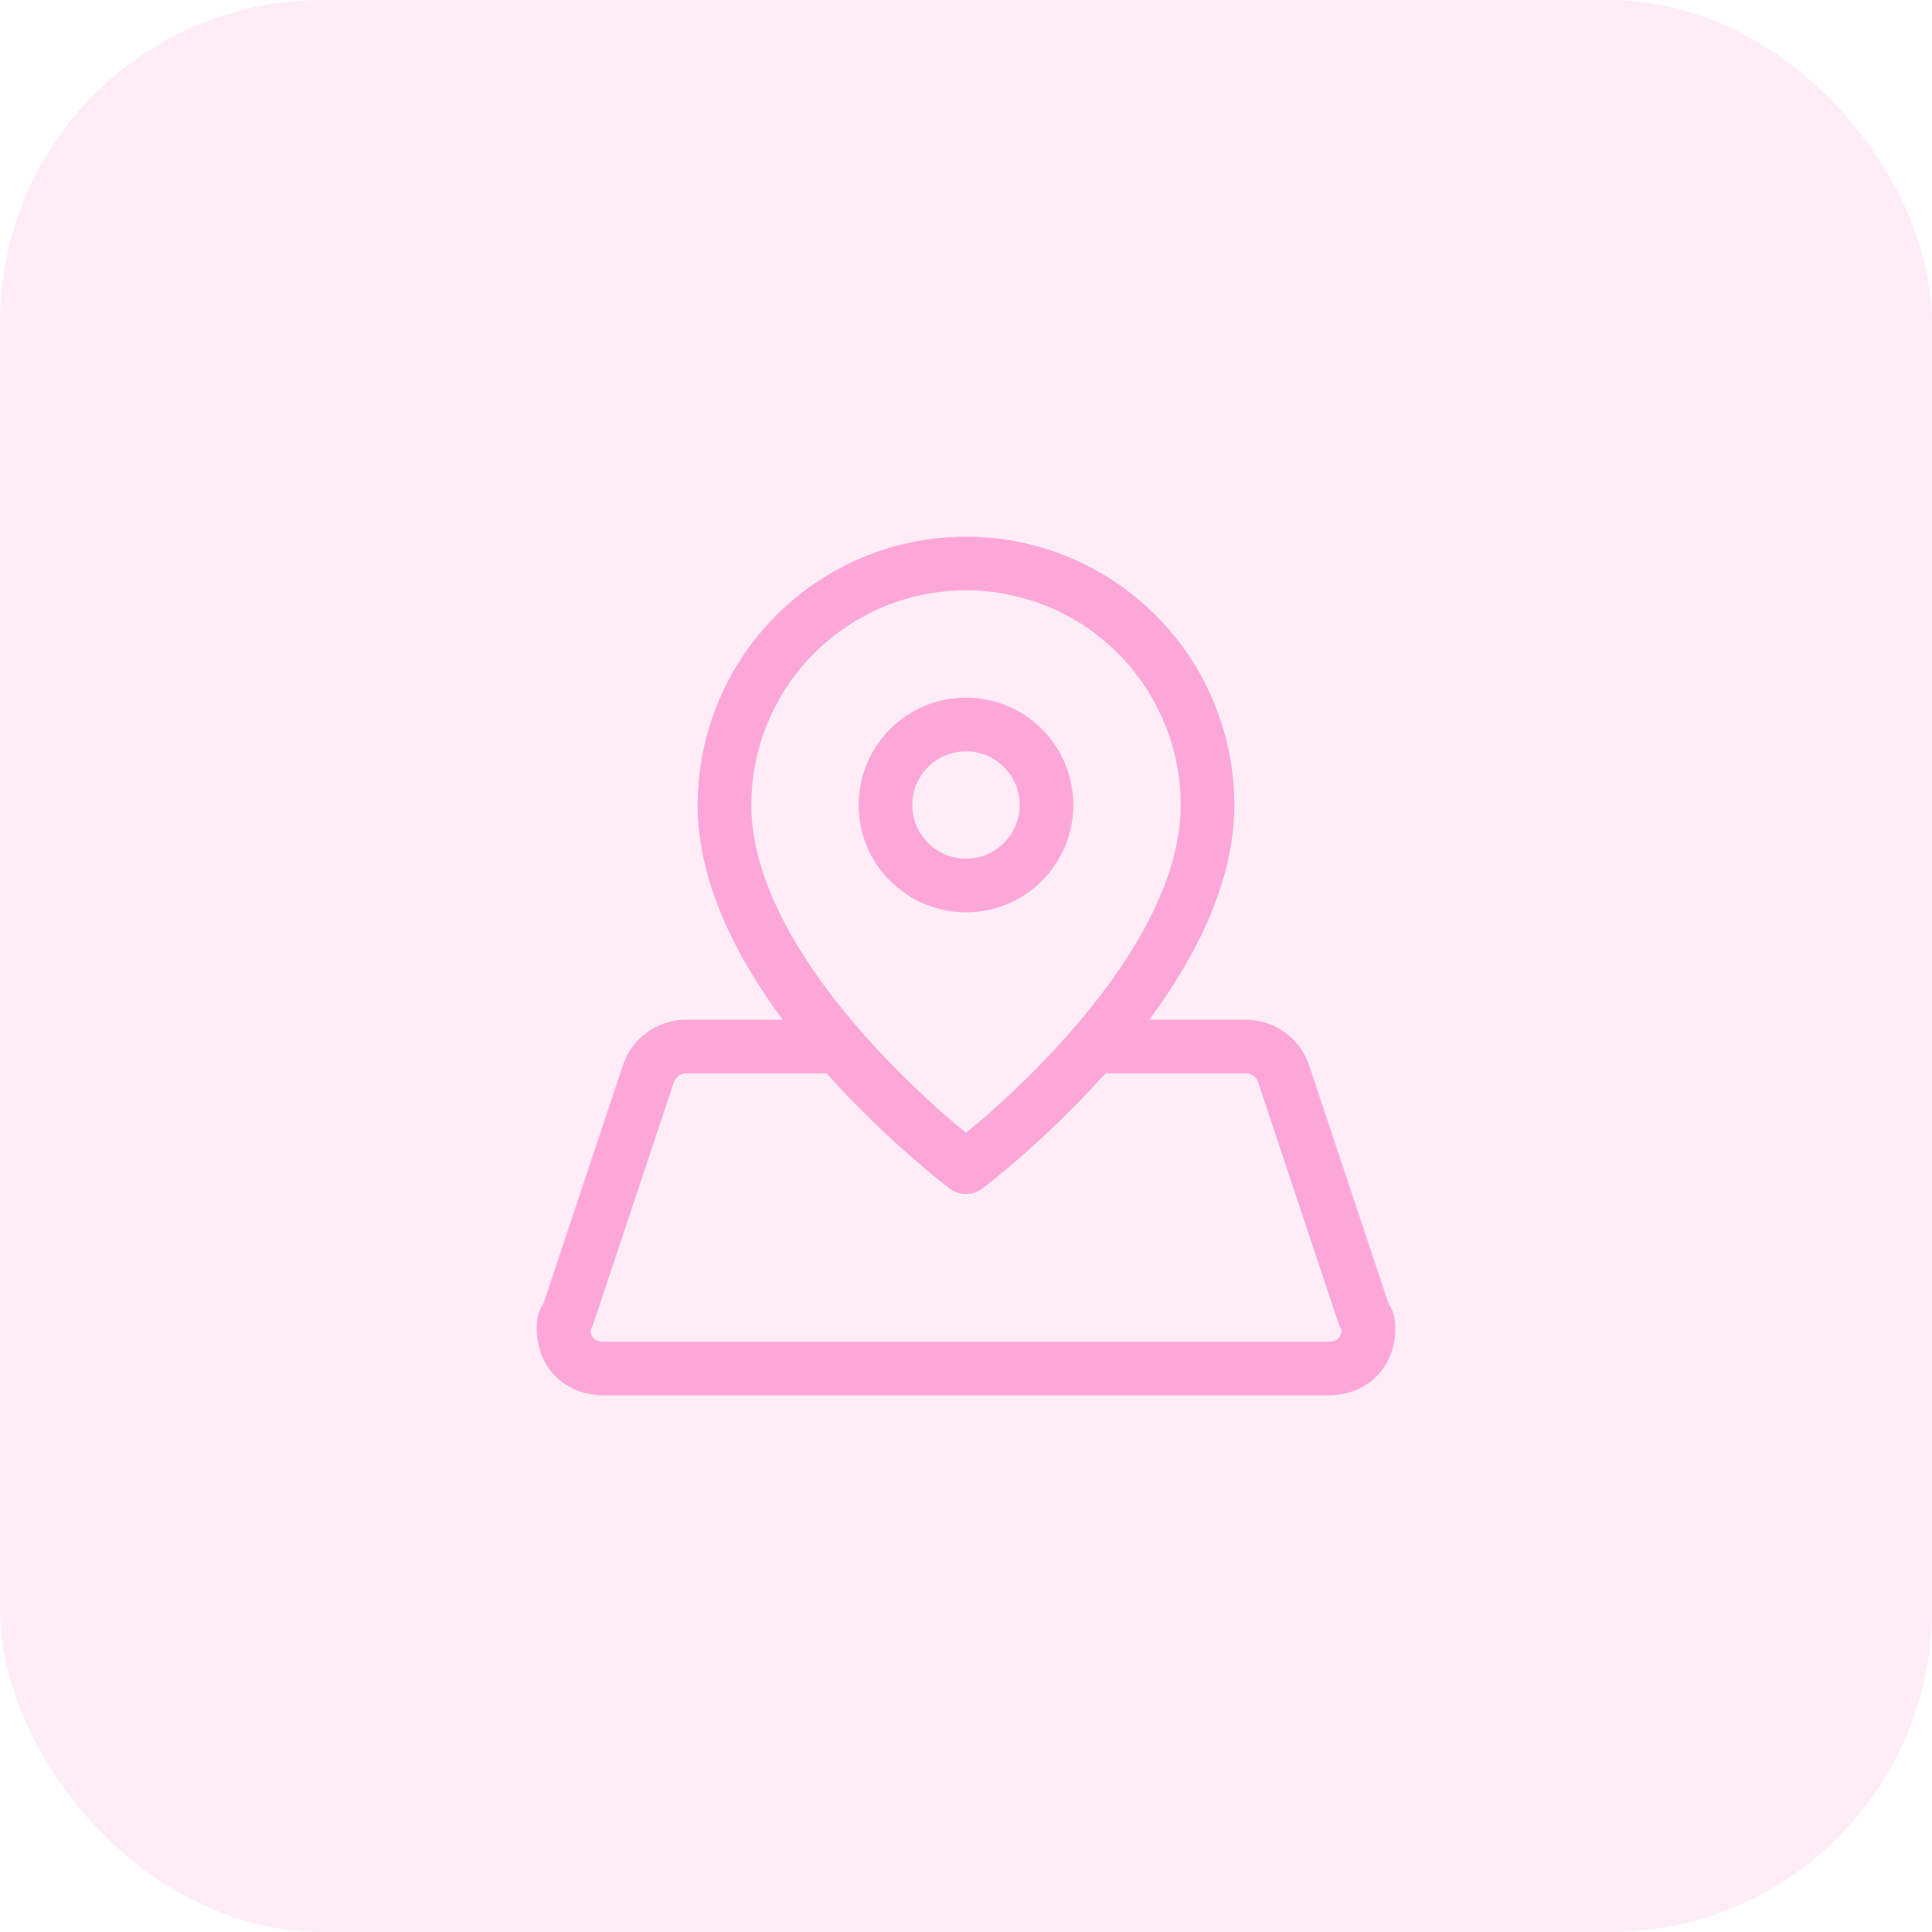 <svg width="36" height="36" viewBox="0 0 36 36" fill="none" xmlns="http://www.w3.org/2000/svg">
<rect opacity="0.2" width="36" height="36" rx="6" fill="#FDA7D9"/>
<path d="M12.773 20C12.723 20.004 12.677 20.021 12.638 20.052C12.598 20.083 12.567 20.125 12.552 20.174L12.55 20.184L11.05 24.684C11.038 24.718 11.021 24.751 11.002 24.782C11.008 24.872 11.037 24.918 11.06 24.94C11.085 24.965 11.139 25 11.25 25H24.75C24.861 25 24.916 24.965 24.941 24.94C24.963 24.918 24.991 24.872 24.997 24.782C24.978 24.751 24.962 24.718 24.95 24.684L23.45 20.184L23.447 20.174V20.173C23.432 20.125 23.402 20.083 23.362 20.052C23.323 20.021 23.277 20.004 23.228 20H20.599C20.027 20.64 19.459 21.172 19.032 21.546C18.816 21.735 18.635 21.886 18.507 21.988C18.443 22.04 18.392 22.079 18.357 22.106C18.339 22.12 18.326 22.131 18.316 22.138C18.312 22.141 18.307 22.145 18.305 22.146C18.304 22.147 18.302 22.148 18.302 22.148L18.301 22.149H18.3L18 21.75L17.699 22.149L17.698 22.148C17.698 22.148 17.697 22.147 17.695 22.146C17.693 22.145 17.688 22.141 17.684 22.138C17.674 22.131 17.661 22.12 17.644 22.106C17.608 22.079 17.557 22.04 17.493 21.988C17.365 21.886 17.184 21.735 16.968 21.546C16.541 21.172 15.973 20.64 15.401 20H12.773ZM18.3 22.15C18.122 22.283 17.878 22.283 17.7 22.15L18 21.75L18.3 22.15ZM19 15C19 14.448 18.552 14 18 14C17.448 14 17 14.448 17 15C17 15.552 17.448 16 18 16C18.552 16 19 15.552 19 15ZM22 15C22 13.939 21.578 12.922 20.828 12.172C20.078 11.422 19.061 11 18 11C16.939 11 15.922 11.422 15.172 12.172C14.422 12.922 14 13.939 14 15C14 16.49 15.011 18.056 16.124 19.309C16.669 19.922 17.215 20.434 17.626 20.794C17.769 20.919 17.897 21.022 18 21.107C18.103 21.022 18.231 20.919 18.374 20.794C18.785 20.434 19.331 19.922 19.876 19.309C20.989 18.056 22 16.49 22 15ZM20 15C20 16.105 19.105 17 18 17C16.895 17 16 16.105 16 15C16 13.895 16.895 13 18 13C19.105 13 20 13.895 20 15ZM23 15C23 16.447 22.269 17.848 21.416 19H23.25C23.259 19 23.268 19 23.277 19.001C23.532 19.015 23.776 19.105 23.977 19.262C24.175 19.416 24.322 19.628 24.398 19.867H24.399L25.873 24.288C26.005 24.485 26 24.681 26 24.75C26 25.089 25.885 25.41 25.648 25.648C25.41 25.885 25.089 26 24.75 26H11.25C10.911 26 10.59 25.885 10.353 25.648C10.115 25.41 10 25.089 10 24.75C10 24.681 9.995 24.485 10.127 24.288L11.601 19.867C11.677 19.628 11.825 19.416 12.024 19.262C12.224 19.105 12.469 19.015 12.723 19.001L12.75 19H14.584C13.731 17.848 13 16.447 13 15C13 13.674 13.527 12.402 14.465 11.465C15.403 10.527 16.674 10 18 10C19.326 10 20.598 10.527 21.535 11.465C22.473 12.402 23 13.674 23 15Z" fill="#FDA7D9"/>
</svg>
